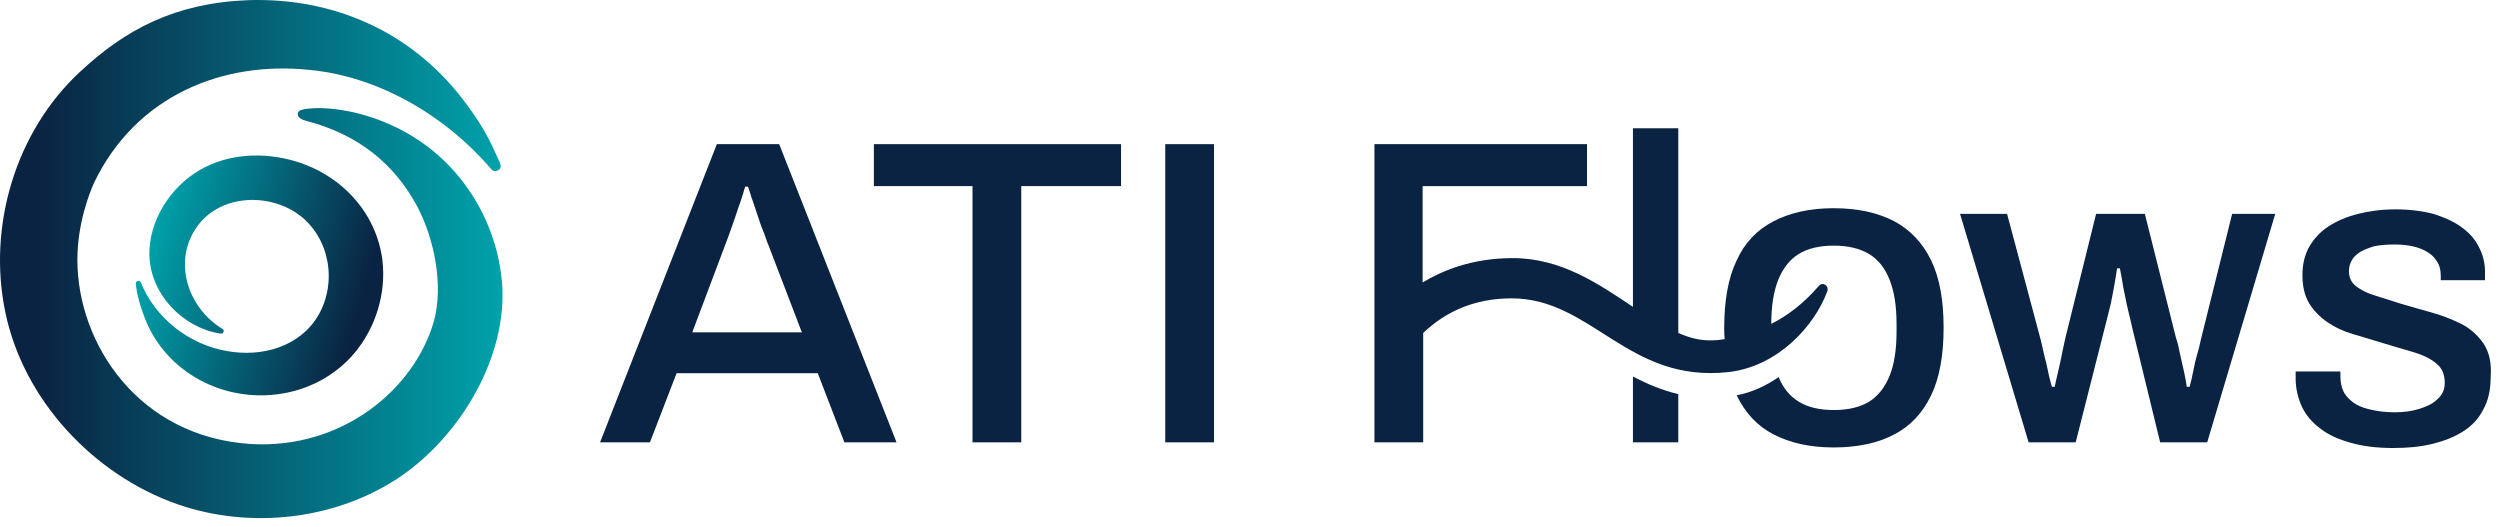 <?xml version="1.0" encoding="UTF-8"?> <svg xmlns="http://www.w3.org/2000/svg" width="441" height="93" viewBox="0 0 441 93" fill="none"><path d="M86.651 29.829C87.351 30.629 88.651 29.929 88.251 28.929C88.051 28.329 87.751 27.829 87.551 27.329C85.851 23.429 84.151 20.829 81.651 17.529C72.451 5.529 58.751 -0.471 43.751 0.029C30.851 0.529 22.051 5.229 14.051 12.729C2.751 23.229 -2.249 39.929 0.951 55.129C4.151 70.529 16.451 83.729 31.251 88.929C44.151 93.429 59.251 91.729 70.551 84.129C81.151 76.929 89.651 62.929 88.551 49.729C87.951 43.029 85.351 36.629 81.151 31.429C76.451 25.529 69.751 21.529 62.451 19.829C59.751 19.229 56.551 18.829 53.851 19.229C53.451 19.329 52.651 19.429 52.551 19.929C52.351 20.729 53.251 21.129 54.051 21.329C63.251 23.729 69.551 28.929 73.551 36.329C76.651 42.129 78.251 50.429 76.551 56.629C73.051 68.829 60.251 79.229 44.351 78.329C24.451 77.129 13.651 60.629 13.651 45.829C13.651 39.329 15.851 33.929 16.551 32.329C23.951 16.829 39.351 10.729 54.551 12.329C66.551 13.429 78.451 20.229 86.651 29.829Z" fill="url(#paint0_linear_72_381)"></path><path d="M24.851 49.829C24.651 49.329 23.951 49.529 23.951 50.029C23.951 50.329 24.051 50.629 24.051 50.829C24.351 52.829 24.851 54.229 25.551 56.129C29.251 65.729 39.551 71.129 49.751 69.429C54.751 68.629 59.451 66.029 62.651 62.129C66.351 57.629 68.151 51.629 67.451 45.829C66.351 37.429 60.151 30.829 52.051 28.429C46.551 26.829 40.451 27.029 35.351 29.929C30.051 32.929 26.151 39.029 26.351 45.229C26.651 51.929 32.151 57.729 38.751 58.829C38.851 58.829 38.851 58.829 38.951 58.829C39.451 58.929 39.651 58.229 39.251 58.029C33.151 54.329 30.451 46.229 34.651 40.129C38.651 34.329 47.251 33.929 52.651 37.829C58.151 41.829 59.551 49.729 56.151 55.629C52.851 61.229 46.151 63.029 40.051 61.929C33.451 60.829 27.351 56.129 24.851 49.829Z" fill="url(#paint1_linear_72_381)"></path><path d="M126.451 25.429L105.851 78.029H114.651L119.351 65.829H144.251L148.951 78.029H158.151L137.451 25.429H126.451ZM122.151 58.529L127.951 43.129C128.251 42.329 128.651 41.329 129.051 40.129C129.451 38.929 129.951 37.629 130.351 36.329C130.851 35.029 131.151 33.829 131.451 32.929H131.951C132.251 33.729 132.451 34.629 132.851 35.629C133.151 36.629 133.551 37.629 133.851 38.629C134.151 39.629 134.551 40.529 134.851 41.329C135.151 42.129 135.351 42.829 135.551 43.229L141.451 58.629H122.151V58.529Z" fill="#0A2342"></path><path d="M154.151 32.829H171.551V78.029H180.151V32.829H197.751V25.429H154.151V32.829Z" fill="#0A2342"></path><path d="M214.151 25.429H205.551V78.029H214.151V25.429Z" fill="#0A2342"></path><path d="M388.251 59.829C388.051 60.729 387.851 61.629 387.551 62.629C387.251 63.629 387.051 64.629 386.851 65.629C386.651 66.629 386.451 67.529 386.251 68.229H385.751C385.651 67.429 385.451 66.529 385.251 65.529C385.051 64.529 384.751 63.429 384.551 62.429C384.351 61.429 384.151 60.429 383.851 59.629L378.351 37.729H369.751L364.351 59.529C364.251 60.029 364.051 60.829 363.851 61.829C363.651 62.829 363.451 63.929 363.151 65.129C362.851 66.329 362.651 67.329 362.451 68.229H361.951C361.851 67.829 361.651 67.229 361.451 66.329C361.251 65.429 361.051 64.329 360.751 63.229C360.451 62.129 360.251 60.929 359.951 59.829L354.051 37.729H345.751L357.851 78.029H366.151L371.251 57.929C371.651 56.329 372.051 54.829 372.351 53.529C372.651 52.129 372.851 50.929 373.051 49.829C373.251 48.729 373.351 47.929 373.451 47.329H373.951C374.151 48.329 374.351 49.429 374.551 50.729C374.851 52.029 375.051 53.329 375.351 54.529C375.651 55.829 375.951 56.929 376.151 57.929L381.051 78.029H389.351L401.351 37.729H393.751L388.251 59.829Z" fill="#0A2342"></path><path d="M438.051 60.529C437.051 59.129 435.751 57.929 434.151 57.129C432.551 56.329 430.751 55.629 428.951 55.129C427.051 54.629 425.151 54.029 423.351 53.529C421.751 53.029 420.251 52.529 418.951 52.129C417.551 51.729 416.451 51.129 415.651 50.529C414.851 49.929 414.351 49.029 414.351 47.829C414.351 47.129 414.551 46.429 414.851 45.929C415.151 45.329 415.651 44.929 416.351 44.429C417.051 44.029 417.851 43.729 418.851 43.429C419.851 43.229 421.051 43.129 422.351 43.129C424.351 43.129 425.951 43.429 427.151 43.929C428.351 44.429 429.251 45.129 429.751 45.929C430.351 46.729 430.551 47.629 430.551 48.729V49.429H438.351C438.351 49.329 438.351 49.129 438.351 48.829C438.351 48.529 438.351 48.129 438.351 47.829C438.351 46.329 437.951 44.829 437.251 43.529C436.551 42.129 435.551 41.029 434.151 40.029C432.751 39.029 431.151 38.329 429.251 37.729C427.351 37.229 425.051 36.929 422.551 36.929C420.151 36.929 417.951 37.229 415.951 37.729C413.951 38.229 412.151 39.029 410.751 39.929C409.251 40.929 408.151 42.129 407.351 43.529C406.551 44.929 406.151 46.629 406.151 48.529C406.151 50.529 406.551 52.229 407.351 53.529C408.151 54.829 409.251 55.929 410.551 56.829C411.851 57.729 413.351 58.429 415.051 58.929C416.751 59.429 418.351 59.929 420.051 60.429C421.951 61.029 423.751 61.529 425.451 62.029C427.151 62.529 428.551 63.129 429.651 64.029C430.751 64.829 431.251 66.029 431.251 67.529C431.251 68.729 430.851 69.629 429.951 70.429C429.151 71.229 428.051 71.729 426.751 72.129C425.451 72.529 424.051 72.729 422.451 72.729C420.751 72.729 419.151 72.529 417.651 72.129C416.151 71.729 415.051 71.129 414.151 70.129C413.251 69.229 412.851 67.929 412.851 66.329C412.851 66.129 412.851 66.029 412.851 65.929C412.851 65.829 412.851 65.629 412.851 65.529H404.951C404.951 65.729 404.951 65.829 404.951 66.029C404.951 66.229 404.951 66.429 404.951 66.729C404.951 68.529 405.351 70.229 406.051 71.729C406.751 73.229 407.851 74.529 409.351 75.629C410.751 76.729 412.551 77.529 414.751 78.129C416.851 78.729 419.351 79.029 422.151 79.029C424.651 79.029 426.851 78.829 428.951 78.329C431.051 77.829 432.851 77.129 434.451 76.129C436.051 75.129 437.251 73.829 438.051 72.229C438.951 70.629 439.351 68.729 439.351 66.529C439.551 63.929 439.051 62.029 438.051 60.529Z" fill="#0A2342"></path><path d="M288.051 78.029H296.051V69.529C293.151 68.829 290.551 67.729 288.051 66.429V78.029Z" fill="#0A2342"></path><path d="M334.151 39.029C331.251 37.529 327.751 36.729 323.451 36.729C319.251 36.729 315.751 37.529 312.851 39.029C309.951 40.529 307.751 42.829 306.351 45.929C304.851 49.029 304.151 53.029 304.151 57.829C304.151 58.529 304.151 59.129 304.251 59.829C303.551 59.929 302.851 60.029 302.151 60.029C300.051 60.129 298.051 59.629 296.051 58.729V22.629H288.051V54.129C282.051 50.129 275.451 45.529 266.851 45.529C259.551 45.529 254.251 47.829 250.951 49.829V32.829H279.951V25.429H242.451V78.029H251.051V58.729C255.051 54.929 260.151 52.629 266.651 52.629C280.851 52.629 287.151 67.629 304.951 65.629C313.651 64.629 320.151 57.429 322.351 51.329C322.651 50.429 321.551 49.629 320.851 50.429C318.251 53.429 315.451 55.629 312.451 57.129C312.451 54.029 312.851 51.529 313.651 49.429C314.451 47.429 315.651 45.829 317.251 44.829C318.851 43.829 320.951 43.329 323.451 43.329C326.051 43.329 328.051 43.829 329.751 44.829C331.351 45.829 332.551 47.329 333.351 49.429C334.151 51.429 334.551 54.029 334.551 57.129V58.529C334.551 61.629 334.151 64.229 333.351 66.229C332.551 68.229 331.351 69.829 329.751 70.829C328.151 71.829 326.051 72.329 323.451 72.329C320.951 72.329 318.851 71.829 317.251 70.829C315.651 69.829 314.551 68.429 313.751 66.529C311.551 68.029 309.051 69.229 306.351 69.729C307.851 72.829 309.951 75.129 312.851 76.629C315.751 78.129 319.251 78.929 323.451 78.929C327.751 78.929 331.351 78.129 334.151 76.629C337.051 75.129 339.151 72.829 340.651 69.729C342.151 66.629 342.851 62.629 342.851 57.829C342.851 52.929 342.151 49.029 340.651 45.929C339.151 42.829 336.951 40.529 334.151 39.029Z" fill="#0A2342"></path><defs><linearGradient id="paint0_linear_72_381" x1="-0.036" y1="45.729" x2="88.596" y2="45.729" gradientUnits="userSpaceOnUse"><stop offset="0.076" stop-color="#0A2342"></stop><stop offset="1" stop-color="#00A2AB"></stop></linearGradient><linearGradient id="paint1_linear_72_381" x1="66.641" y1="54.779" x2="26.036" y2="42.886" gradientUnits="userSpaceOnUse"><stop offset="0.076" stop-color="#0A2342"></stop><stop offset="1" stop-color="#00A2AB"></stop></linearGradient></defs></svg> 